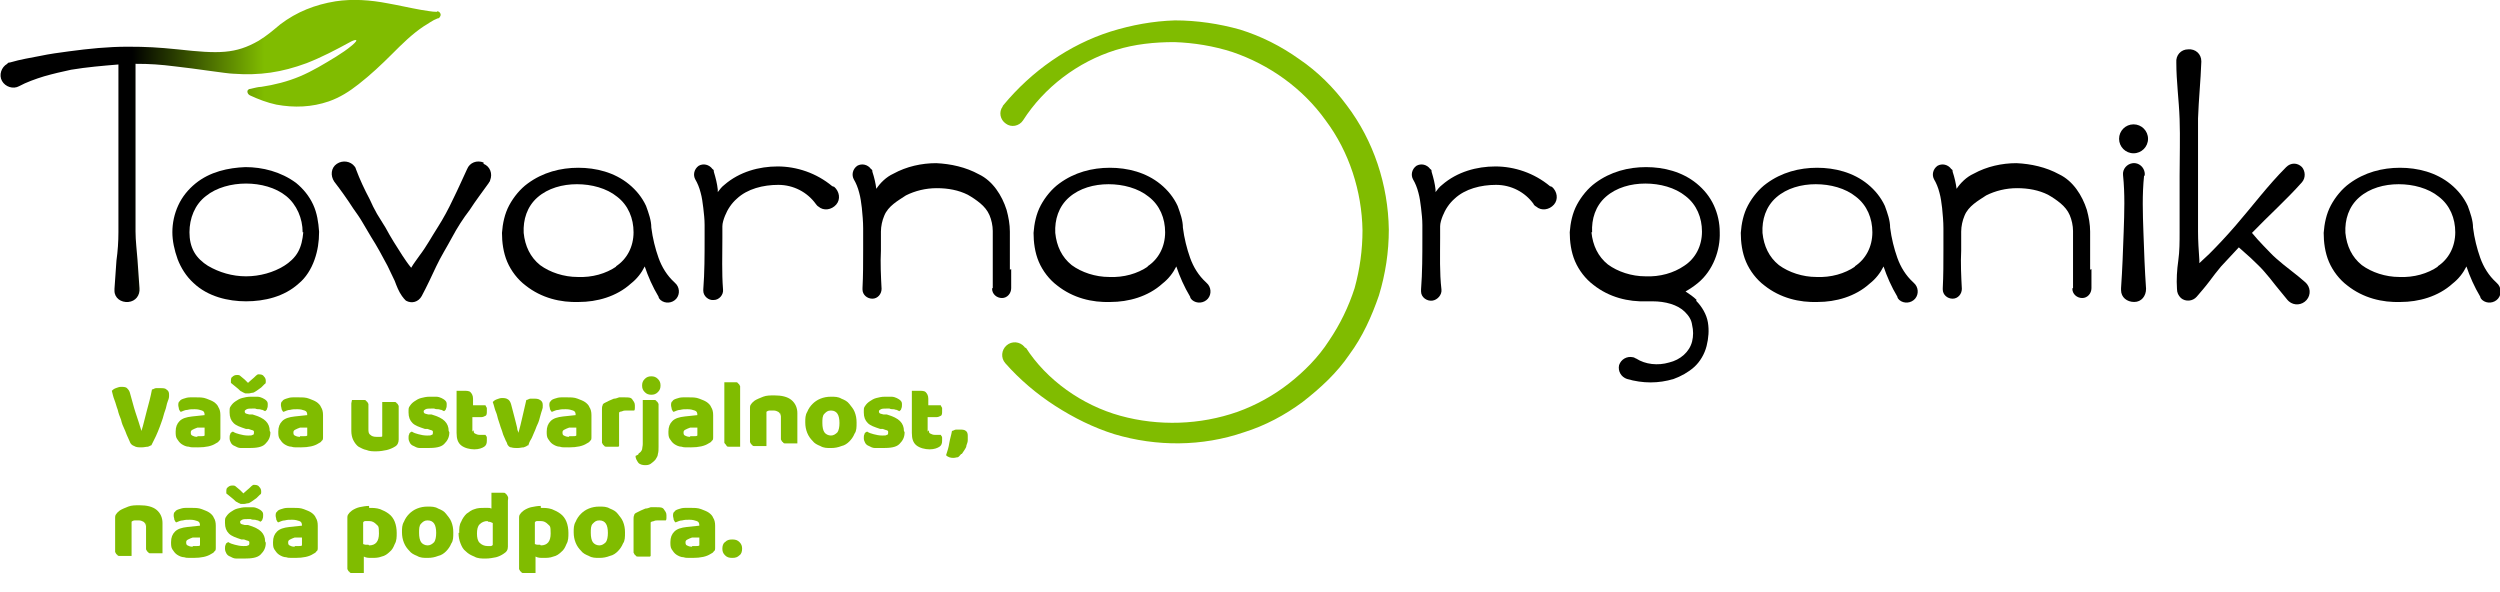 <?xml version="1.0" encoding="UTF-8"?>
<svg id="Layer_1" xmlns="http://www.w3.org/2000/svg" xmlns:xlink="http://www.w3.org/1999/xlink" version="1.1" viewBox="0 0 380 90">
  <!-- Generator: Adobe Illustrator 29.8.2, SVG Export Plug-In . SVG Version: 2.1.1 Build 3)  -->
  <defs>
    <style>
      .st0 {
        fill: url(#linear-gradient);
      }

      .st1 {
        fill: #80bc00;
      }
    </style>
    <linearGradient id="linear-gradient" x1="0" y1="23" x2="66.9" y2="23" gradientUnits="userSpaceOnUse">
      <stop offset=".3" stop-color="#000"/>
      <stop offset=".6" stop-color="#80bc00"/>
    </linearGradient>
  </defs>
  <g>
    <path d="M257.9,45.6c-.5-.5-1.1-.9-1.7-1.3.7-.4,1.3-.8,1.9-1.3,2.3-1.9,3.4-5,3.3-7.7,0-1.4-.3-2.8-.9-4.1-.6-1.3-1.5-2.4-2.6-3.3-2.2-1.8-5-2.5-7.7-2.5-2.7,0-5.4.7-7.7,2.4-1.1.8-2.1,2-2.8,3.3-.7,1.3-1,2.8-1.1,4.2,0,1.4.2,3,.8,4.4.6,1.4,1.6,2.7,2.8,3.6,2.4,1.9,5.3,2.6,8.1,2.5.3,0,.6,0,.9,0,0,0,0,0,0,0,1.9,0,3.8.5,4.9,1.6.6.6,1,1.2,1.1,2,.2.8.2,1.7,0,2.5-.4,1.6-1.8,2.8-3.5,3.2-1.7.5-3.6.3-5-.6-.1,0-.3-.2-.5-.2-.9-.2-1.8.3-2.1,1.2-.2.9.3,1.8,1.2,2.1h0c2.4.7,4.8.7,7.1,0,1.1-.4,2.2-1,3.1-1.8.9-.8,1.6-2,1.9-3.2.3-1.2.4-2.4.2-3.6-.2-1.2-.9-2.4-1.8-3.3ZM242,35.3c-.1-2,.5-4,2.1-5.4,1.6-1.4,3.8-2,6-2,2.2,0,4.5.6,6.1,1.9,1.7,1.3,2.5,3.3,2.5,5.4,0,2.2-1,4.1-2.7,5.2-1.6,1.1-3.7,1.7-5.9,1.6-2.1,0-4.2-.7-5.7-1.8-1.5-1.2-2.3-2.9-2.5-4.9Z"/>
    <path d="M46,35.3c0-2.1-.9-4.2-2.5-5.5-1.6-1.3-3.9-1.9-6.1-1.9-2.2,0-4.5.6-6.1,1.9-1.7,1.3-2.5,3.4-2.5,5.5,0,1.1.2,2.1.7,3,.5.9,1.3,1.6,2.1,2.1,1.7,1,3.7,1.6,5.8,1.6,2.1,0,4.2-.6,5.8-1.6.8-.5,1.6-1.2,2.1-2.1.5-.9.7-1.9.8-3ZM48.5,35.3c0,1.4-.2,2.8-.7,4.2-.5,1.4-1.3,2.7-2.4,3.6-2.2,2-5.2,2.7-8,2.7-2.7,0-5.8-.7-8-2.8-1.1-1-1.9-2.3-2.4-3.6-.5-1.4-.8-2.8-.8-4.1,0-1.4.3-2.8.9-4.1.6-1.3,1.5-2.4,2.6-3.3,2.2-1.8,5-2.4,7.6-2.5,2.6,0,5.4.7,7.7,2.4,1.1.9,2,2,2.6,3.3.6,1.3.8,2.7.9,4.1Z"/>
    <path d="M153.5,41v-2.9s0-2.9,0-2.9c0-1.1-.2-2.2-.5-3.3-.7-2.2-2.1-4.4-4.2-5.4-2-1.1-4.3-1.6-6.5-1.7-2.2,0-4.5.5-6.5,1.6-1.1.5-2,1.4-2.6,2.3-.1-.8-.3-1.7-.6-2.6h0c0-.2,0-.3-.2-.4-.5-.7-1.4-.9-2.1-.5-.7.5-.9,1.4-.5,2.1.3.5.6,1.2.8,2,.2.7.3,1.5.4,2.3.1,1,.2,2.1.2,3.1,0,.1,0,.3,0,.4v2.9c0,1.9,0,3.9-.1,5.8,0,0,0,.1,0,.2,0,.8.7,1.4,1.5,1.4.8,0,1.4-.7,1.4-1.5-.1-1.9-.2-3.9-.1-5.8,0-1,0-2,0-2.9,0-.8.2-1.7.5-2.4.6-1.5,2.1-2.3,3.3-3.1,1.4-.7,3-1.1,4.7-1.1,1.7,0,3.3.3,4.7,1,.7.4,1.3.8,1.9,1.3.6.5,1.1,1.1,1.4,1.8.3.7.5,1.6.5,2.4v2.9s0,2.9,0,2.9v2.9c-.1,0-.1,0-.1.1,0,.8.7,1.4,1.5,1.4.8,0,1.4-.7,1.4-1.5v-2.9Z"/>
    <path d="M317.7,41v-2.9s0-2.9,0-2.9c0-1.1-.2-2.2-.5-3.3-.7-2.2-2.1-4.4-4.2-5.4-2-1.1-4.3-1.6-6.5-1.7-2.2,0-4.5.5-6.5,1.6-1.1.5-2,1.4-2.6,2.3-.1-.8-.3-1.7-.6-2.6h0c0-.2,0-.3-.2-.4-.5-.7-1.4-.9-2.1-.5-.7.5-.9,1.4-.5,2.1.3.5.6,1.2.8,2,.2.7.3,1.5.4,2.3.1,1,.2,2.1.2,3.1,0,.1,0,.3,0,.4v2.9c0,1.9,0,3.9-.1,5.8,0,0,0,.1,0,.2,0,.8.7,1.4,1.5,1.4.8,0,1.4-.7,1.4-1.5-.1-1.9-.2-3.9-.1-5.8,0-1,0-2,0-2.9,0-.8.2-1.7.5-2.4.6-1.5,2.1-2.3,3.3-3.1,1.4-.7,3-1.1,4.7-1.1,1.7,0,3.3.3,4.7,1,.7.4,1.3.8,1.9,1.3.6.5,1.1,1.1,1.4,1.8.3.7.5,1.6.5,2.4v2.9s0,2.9,0,2.9v2.9c-.1,0-.1,0-.1.1,0,.8.7,1.4,1.5,1.4.8,0,1.4-.7,1.4-1.5v-2.9Z"/>
    <path d="M73.5,24.7c-1-.4-2.1,0-2.5,1-.7,1.5-1.4,3.1-2.1,4.5-.7,1.5-1.5,3-2.4,4.4-.9,1.4-1.7,2.9-2.7,4.2-.4.6-.9,1.2-1.3,1.9-.5-.6-.9-1.2-1.3-1.8-.9-1.4-1.8-2.8-2.6-4.3l-1.3-2.1c-.4-.7-.8-1.5-1.1-2.2-.8-1.5-1.5-3-2.1-4.6,0-.1-.1-.3-.2-.4-.6-.8-1.8-1-2.7-.4s-1,1.8-.4,2.7c1,1.3,2,2.7,2.9,4.1.5.7,1,1.4,1.4,2.1l1.3,2.2c.9,1.4,1.7,2.9,2.5,4.4.4.8.7,1.5,1.1,2.3.3.8.6,1.6,1.1,2.3h0c.2.3.4.5.6.7.9.5,1.9.2,2.4-.7.8-1.5,1.5-3,2.2-4.5.7-1.5,1.6-2.9,2.4-4.4.8-1.5,1.7-2.9,2.7-4.2.9-1.4,1.9-2.7,2.9-4.1,0-.1.2-.2.2-.4.4-1,0-2.1-1-2.5Z"/>
    <path d="M102.5,42.9c-1.1-1-1.9-2.3-2.4-3.7-.5-1.4-.9-3-1.1-4.6,0,0,0,0,0,0,0,0,0,0,0,0,0-1.1-.4-2.2-.8-3.3-.6-1.3-1.5-2.4-2.6-3.3-2.2-1.8-5-2.5-7.7-2.5-2.7,0-5.4.7-7.7,2.4-1.1.8-2.1,2-2.8,3.3-.7,1.3-1,2.8-1.1,4.2,0,1.4.2,3,.8,4.4.6,1.4,1.6,2.7,2.8,3.6,2.4,1.9,5.3,2.6,8.1,2.5,2.7,0,5.7-.8,7.9-2.8.9-.7,1.6-1.6,2.1-2.6.5,1.5,1.2,3.1,2.1,4.6h0c0,.2.2.4.3.5.7.6,1.8.5,2.4-.2.6-.7.5-1.8-.2-2.4ZM93.7,40.5c-1.6,1.1-3.7,1.7-5.9,1.6-2.1,0-4.2-.7-5.7-1.8-1.5-1.2-2.3-2.9-2.5-4.9-.1-2,.5-4,2.1-5.4,1.6-1.4,3.8-2,6-2,2.2,0,4.5.6,6.1,1.9,1.7,1.3,2.5,3.3,2.5,5.4,0,2.2-1,4.1-2.7,5.2Z"/>
    <path d="M183.3,42.9c-1.1-1-1.9-2.3-2.4-3.7-.5-1.4-.9-3-1.1-4.6,0,0,0,0,0,0,0,0,0,0,0,0,0-1.1-.4-2.2-.8-3.3-.6-1.3-1.5-2.4-2.6-3.3-2.2-1.8-5-2.5-7.7-2.5-2.7,0-5.4.7-7.7,2.4-1.1.8-2.1,2-2.8,3.3-.7,1.3-1,2.8-1.1,4.2,0,1.4.2,3,.8,4.4.6,1.4,1.6,2.7,2.8,3.6,2.4,1.9,5.3,2.6,8.1,2.5,2.7,0,5.7-.8,7.9-2.8.9-.7,1.6-1.6,2.1-2.6.5,1.5,1.2,3.1,2.1,4.6h0c0,.2.2.4.3.5.7.6,1.8.5,2.4-.2.6-.7.5-1.8-.2-2.4ZM174.5,40.5c-1.6,1.1-3.7,1.7-5.9,1.6-2.1,0-4.2-.7-5.7-1.8-1.5-1.2-2.3-2.9-2.5-4.9-.1-2,.5-4,2.1-5.4,1.6-1.4,3.8-2,6-2,2.2,0,4.5.6,6.1,1.9,1.7,1.3,2.5,3.3,2.5,5.4,0,2.2-1,4.1-2.7,5.2Z"/>
    <path d="M290.8,42.9c-1.1-1-1.9-2.3-2.4-3.7-.5-1.4-.9-3-1.1-4.6,0,0,0,0,0,0,0,0,0,0,0,0,0-1.1-.4-2.2-.8-3.3-.6-1.3-1.5-2.4-2.6-3.3-2.2-1.8-5-2.5-7.7-2.5-2.7,0-5.4.7-7.7,2.4-1.1.8-2.1,2-2.8,3.3-.7,1.3-1,2.8-1.1,4.2,0,1.4.2,3,.8,4.4.6,1.4,1.6,2.7,2.8,3.6,2.4,1.9,5.3,2.6,8.1,2.5,2.7,0,5.7-.8,7.9-2.8.9-.7,1.6-1.6,2.1-2.6.5,1.5,1.2,3.1,2.1,4.6h0c0,.2.2.4.3.5.7.6,1.8.5,2.4-.2.6-.7.5-1.8-.2-2.4ZM282,40.5c-1.6,1.1-3.7,1.7-5.9,1.6-2.1,0-4.2-.7-5.7-1.8-1.5-1.2-2.3-2.9-2.5-4.9-.1-2,.5-4,2.1-5.4,1.6-1.4,3.8-2,6-2,2.2,0,4.5.6,6.1,1.9,1.7,1.3,2.5,3.3,2.5,5.4,0,2.2-1,4.1-2.7,5.2Z"/>
    <path d="M379.4,42.9c-1.1-1-1.9-2.3-2.4-3.7-.5-1.4-.9-3-1.1-4.6,0,0,0,0,0,0,0,0,0,0,0,0,0-1.1-.4-2.2-.8-3.3-.6-1.3-1.5-2.4-2.6-3.3-2.2-1.8-5-2.5-7.7-2.5-2.7,0-5.4.7-7.7,2.4-1.1.8-2.1,2-2.8,3.3-.7,1.3-1,2.8-1.1,4.2,0,1.4.2,3,.8,4.4.6,1.4,1.6,2.7,2.8,3.6,2.4,1.9,5.3,2.6,8.1,2.5,2.7,0,5.7-.8,7.9-2.8.9-.7,1.6-1.6,2.1-2.6.5,1.5,1.2,3.1,2.1,4.6h0c0,.2.2.4.3.5.7.6,1.8.5,2.4-.2.6-.7.5-1.8-.2-2.4ZM370.6,40.5c-1.6,1.1-3.7,1.7-5.9,1.6-2.1,0-4.2-.7-5.7-1.8-1.5-1.2-2.3-2.9-2.5-4.9-.1-2,.5-4,2.1-5.4,1.6-1.4,3.8-2,6-2,2.2,0,4.5.6,6.1,1.9,1.7,1.3,2.5,3.3,2.5,5.4,0,2.2-1,4.1-2.7,5.2Z"/>
    <path d="M126.5,28.3h0c-2.4-2-5.4-3-8.3-3-2.8,0-5.8.8-8.1,2.8-.4.3-.7.7-1,1.1,0-.1,0-.3,0-.4-.1-.9-.3-1.7-.6-2.7h0c0-.2,0-.3-.2-.4-.5-.7-1.4-.9-2.1-.5-.7.5-.9,1.4-.5,2.1.3.5.6,1.2.8,2,.2.7.3,1.5.4,2.3.1.9.2,1.7.2,2.6,0,.3,0,.7,0,1v1c0,2.6,0,5.2-.2,7.8,0,0,0,.1,0,.2,0,.8.8,1.5,1.6,1.4.8,0,1.5-.8,1.4-1.6-.2-2.6-.1-5.2-.1-7.8,0-.3,0-.7,0-1,0-.3,0-.6,0-.8,0-.5.2-1.1.4-1.6.4-1,1-1.9,1.8-2.6,1.6-1.5,4-2.1,6.3-2.1,2.3,0,4.4,1.1,5.7,2.9.1.1.2.3.4.4.8.7,2,.5,2.7-.3s.5-2-.3-2.7Z"/>
    <path d="M235.6,28.3h0c-2.4-2-5.4-3-8.3-3-2.8,0-5.8.8-8.1,2.8-.4.3-.7.7-1,1.1,0-.1,0-.3,0-.4-.1-.9-.3-1.7-.6-2.7h0c0-.2,0-.3-.2-.4-.5-.7-1.4-.9-2.1-.5-.7.5-.9,1.4-.5,2.1.3.5.6,1.2.8,2,.2.7.3,1.5.4,2.3.1.9.2,1.7.2,2.6,0,.3,0,.7,0,1v1c0,2.6,0,5.2-.2,7.8,0,.1,0,.2,0,.3,0,.9.9,1.5,1.7,1.4s1.5-.9,1.4-1.7c-.3-2.6-.2-5.2-.2-7.8,0-.3,0-.7,0-1,0-.3,0-.6,0-.8,0-.5.2-1.1.4-1.6.4-1,1-1.9,1.8-2.6,1.6-1.5,4-2.1,6.3-2.1,2.3,0,4.4,1.1,5.7,2.9,0,.1.2.3.4.4.8.7,2,.5,2.7-.3s.5-2-.3-2.7Z"/>
    <path d="M325.9,26.7c-.3,2.9-.2,5.7-.1,8.6.1,2.9.2,5.7.4,8.6,0,1.1-.7,2-1.8,2s-2-.7-2-1.8c0,0,0-.2,0-.3.2-2.9.3-5.7.4-8.6.1-2.9.2-5.7-.1-8.6-.1-.9.6-1.7,1.5-1.8s1.7.6,1.8,1.5c0,.1,0,.2,0,.4Z"/>
    <circle cx="324.3" cy="21.1" r="2.2"/>
    <path d="M350.4,42.9c-.7-.6-1.4-1.2-2.2-1.8-.8-.6-1.5-1.2-2.2-1.8-.7-.6-1.3-1.3-2-2-.6-.6-1.1-1.2-1.7-1.9,2.5-2.6,5.2-5,7.6-7.7.6-.7.5-1.7,0-2.3-.7-.7-1.7-.7-2.4,0-2.8,2.8-5.1,5.9-7.7,8.9-1.3,1.5-2.6,2.9-4,4.3-.5.5-1,.9-1.5,1.4,0-.2,0-.3,0-.5-.1-1.4-.2-2.9-.2-4.3v-8.6c0-2.9,0-5.7,0-8.6.1-2.9.4-5.7.5-8.6,0,0,0,0,0-.1,0-1.1-.9-1.9-2-1.8-1.1,0-1.9.9-1.8,2,0,2.9.4,5.7.5,8.6.1,2.9,0,5.7,0,8.6v8.6c0,1.4,0,2.9-.2,4.3-.2,1.4-.3,2.9-.2,4.3h0c0,.6.2,1,.6,1.4.7.6,1.8.5,2.4-.2.6-.7,1.3-1.5,1.9-2.3.6-.8,1.2-1.6,1.8-2.3.9-1,1.8-1.9,2.7-2.9.6.5,1.2,1.1,1.8,1.6.7.7,1.4,1.3,2,2,.6.7,1.2,1.4,1.8,2.2.6.7,1.2,1.5,1.8,2.2,0,0,.1.1.2.2.8.7,2,.6,2.7-.2.7-.8.6-2-.2-2.7Z"/>
    <path class="st1" d="M155.9,52.8c3.2,5,8.6,8.8,14.4,10.4,5.8,1.6,12.1,1.4,17.8-.6,2.8-1,5.5-2.5,7.8-4.3,2.3-1.8,4.5-4,6.1-6.5,1.7-2.5,3-5.2,3.9-8,.8-2.9,1.2-5.8,1.2-8.8-.1-5.9-2-11.9-5.6-16.7-3.5-4.9-8.6-8.5-14.2-10.4-2.8-.9-5.8-1.4-8.8-1.5-3,0-6,.3-8.9,1.2-5.8,1.8-10.9,5.7-14.1,10.7-.6.9-1.8,1.1-2.6.5-.9-.6-1.1-1.8-.5-2.6,0,0,0-.1.1-.2,4.3-5.2,10-9.2,16.3-11.2,3.2-1,6.5-1.6,9.8-1.7,3.3,0,6.7.5,9.9,1.4,3.2,1,6.2,2.5,9,4.5,2.8,1.9,5.2,4.3,7.2,7,4.1,5.4,6.3,12.1,6.4,18.9,0,3.4-.5,6.7-1.5,10-1.1,3.2-2.5,6.3-4.5,9-1.9,2.8-4.4,5.1-7.1,7.2-2.7,2-5.7,3.6-8.9,4.6-6.4,2.2-13.3,2.2-19.7.3-3.2-1-6.2-2.5-9-4.3-2.8-1.8-5.4-4-7.6-6.5h0c-.7-.8-.6-2,.2-2.7.8-.7,2-.6,2.7.2,0,0,.1.2.2.2Z"/>
    <path class="st0" d="M66.4,1.8c-.8,0-1.6-.2-2.4-.3-1.7-.3-3.4-.7-5.1-1-2.6-.5-5.3-.7-7.9-.3-3.1.5-5.9,1.6-8.4,3.5-1.2,1-2,1.7-3.3,2.5-3.5,2-6,2-12.3,1.3-3-.3-4.7-.4-7.6-.4-3,0-5.9.3-8.9.7-1.5.2-3,.4-4.4.7-1.5.3-2.9.5-4.6,1-.1,0-.3,0-.4.2-.9.5-1.3,1.7-.8,2.6.5.9,1.7,1.3,2.6.8h0c1.1-.6,2.5-1.1,3.8-1.5,1.4-.4,2.7-.7,4.1-1,2.4-.4,4.8-.6,7.2-.8v25.5c0,1.4-.1,2.9-.3,4.3l-.3,4.3c0,0,0,.2,0,.3,0,1.1,1,1.8,2.1,1.7s1.8-1,1.7-2.1l-.3-4.3c-.1-1.4-.3-2.9-.3-4.3v-8.6s0-16.9,0-16.9c2.2,0,3.7.1,6.1.4,2.8.3,7.9,1.1,8.7,1.1,4.1.3,7.4-.2,11.2-1.6,2.3-.9,4.4-2,6.6-3.2.7-.4,1.6-.6.3.5-.7.6-1.6,1.2-2.4,1.7-1.8,1.1-3.6,2.2-5.5,3-1.9.8-3.9,1.3-5.9,1.6-.5,0-1.1.2-1.6.3-.3,0-.5.2-.5.4,0,.3.2.5.4.6,1.3.6,2.6,1.1,4,1.4,2.7.5,5.4.4,8-.5,1.7-.6,3.1-1.5,4.5-2.6,1.8-1.4,3.5-3,5.1-4.6,1.5-1.5,3-3,4.8-4.2.7-.4,1.3-.9,2.1-1.2.2,0,.3-.1.4-.3.2-.3,0-.7-.4-.8Z"/>
  </g>
  <g>
    <path class="st1" d="M23.1,67.6c-.1.1-.4.2-.6.3-.3,0-.6.1-1,.1s-.8,0-1.1-.2c-.3-.1-.5-.3-.6-.5-.1-.2-.2-.5-.4-.9-.2-.4-.3-.8-.5-1.2-.2-.4-.4-.9-.5-1.4-.2-.5-.4-1-.5-1.5-.2-.5-.3-1-.5-1.5s-.3-1-.4-1.4c.1-.1.3-.3.6-.4s.5-.2.8-.2.7,0,.9.2c.2.2.4.4.5.9.3,1,.5,1.9.8,2.8.3.9.6,1.8.9,2.8h0c.3-.9.5-1.9.8-3,.3-1.1.6-2.2.8-3.3.2,0,.4-.2.6-.2.2,0,.4,0,.7,0,.4,0,.7,0,.9.2.3.2.4.4.4.8s0,.5-.2,1-.2.9-.4,1.4c-.2.5-.3,1.1-.5,1.6-.2.6-.4,1.1-.6,1.6-.2.5-.4.9-.6,1.3s-.3.6-.4.8Z"/>
    <path class="st1" d="M29.9,60.4c.5,0,1,0,1.5.2s.8.3,1.1.5.6.5.7.8c.2.3.3.7.3,1.2v3.3c0,.3,0,.5-.2.6-.1.2-.3.3-.5.4-.6.4-1.5.6-2.7.6s-1,0-1.4-.1c-.4,0-.8-.2-1.1-.4-.3-.2-.5-.5-.7-.8-.2-.3-.2-.7-.2-1.1,0-.7.2-1.2.6-1.6.4-.4,1-.6,1.9-.7l1.9-.2h0c0-.4-.1-.6-.4-.7-.3-.1-.6-.2-1.1-.2s-.7,0-1.1.1c-.4,0-.7.2-1,.3-.1,0-.2-.2-.3-.4,0-.2-.1-.4-.1-.6s0-.5.2-.6c.1-.2.3-.3.6-.4.3-.1.6-.2,1-.2.4,0,.8,0,1.1,0ZM30,66.3c.2,0,.4,0,.6,0s.4,0,.5-.1v-1.2h-1.1c-.3.1-.5.2-.7.3s-.3.2-.3.4,0,.4.2.5c.2.1.4.2.8.2Z"/>
    <path class="st1" d="M41.1,65.7c0,.8-.3,1.3-.8,1.8s-1.4.6-2.5.6-.8,0-1.2,0c-.4,0-.7-.2-.9-.3-.3-.1-.5-.3-.6-.5-.1-.2-.2-.4-.2-.7s0-.4.1-.6c0-.2.2-.3.4-.4.3.2.6.3,1,.4.4.1.8.2,1.3.2s.5,0,.7-.1c.2,0,.2-.2.2-.4s0-.2-.2-.3c-.1,0-.3-.1-.6-.2h-.4c-.9-.3-1.5-.5-1.9-.9-.4-.4-.6-.9-.6-1.6s0-.7.2-1c.2-.3.4-.5.7-.7s.6-.4,1-.5c.4-.1.8-.2,1.3-.2s.7,0,1,0c.3,0,.6.1.8.2.2.1.4.2.6.4s.2.4.2.6,0,.4-.1.6c0,.2-.2.3-.3.4,0,0-.2-.1-.4-.2-.2,0-.3-.1-.5-.1-.2,0-.4,0-.6-.1-.2,0-.4,0-.5,0-.3,0-.6,0-.8.1s-.3.2-.3.3,0,.2.1.3.3.1.6.2h.5c1,.3,1.6.6,2,1,.4.4.6.9.6,1.5ZM37.8,58.1c.3-.3.6-.5.8-.7.2-.2.4-.4.6-.5.4,0,.7,0,.9.3.2.2.3.4.3.7s0,.4-.2.5c-.1.1-.3.3-.5.5l-.7.5c-.2.1-.4.3-.6.3-.2,0-.4.1-.6.1s-.3,0-.4,0c-.1,0-.2,0-.3-.1-.1,0-.2-.1-.4-.2-.1,0-.3-.2-.5-.4l-1.1-.9s0,0,0-.1c0,0,0,0,0-.1,0-.3,0-.6.2-.7.2-.2.4-.3.7-.3s.4,0,.6.2.4.3.6.5l.5.5Z"/>
    <path class="st1" d="M45.5,60.4c.5,0,1,0,1.5.2s.8.3,1.1.5.6.5.7.8c.2.3.3.7.3,1.2v3.3c0,.3,0,.5-.2.6-.1.2-.3.3-.5.4-.6.4-1.5.6-2.7.6s-1,0-1.4-.1c-.4,0-.8-.2-1.1-.4-.3-.2-.5-.5-.7-.8-.2-.3-.2-.7-.2-1.1,0-.7.2-1.2.6-1.6.4-.4,1-.6,1.9-.7l1.9-.2h0c0-.4-.1-.6-.4-.7-.3-.1-.6-.2-1.1-.2s-.7,0-1.1.1c-.4,0-.7.2-1,.3-.1,0-.2-.2-.3-.4,0-.2-.1-.4-.1-.6s0-.5.2-.6c.1-.2.3-.3.6-.4.3-.1.6-.2,1-.2.4,0,.8,0,1.1,0ZM45.6,66.3c.2,0,.4,0,.6,0s.4,0,.5-.1v-1.2h-1.1c-.3.1-.5.2-.7.3s-.3.2-.3.4,0,.4.2.5c.2.1.4.2.8.2Z"/>
    <path class="st1" d="M53.5,60.8c0,0,.3,0,.5,0,.2,0,.4,0,.7,0s.4,0,.6,0c.2,0,.3,0,.4.2.1,0,.2.2.3.4,0,.2,0,.4,0,.6v3.2c0,.4,0,.7.3.9.2.2.5.3.9.3s.4,0,.6,0c.1,0,.3,0,.3-.1v-5.2c0,0,.3,0,.5,0,.2,0,.4,0,.7,0s.4,0,.6,0c.2,0,.3,0,.4.2.1,0,.2.2.3.4,0,.2,0,.4,0,.6v4.5c0,.5-.2.9-.6,1.1-.3.2-.8.4-1.2.5-.5.1-1,.2-1.6.2s-1,0-1.5-.2c-.5-.1-.8-.3-1.2-.5-.3-.2-.6-.6-.8-1s-.3-.9-.3-1.4v-4.2Z"/>
    <path class="st1" d="M68.3,65.7c0,.8-.3,1.3-.8,1.8s-1.4.6-2.5.6-.8,0-1.2,0c-.4,0-.7-.2-.9-.3-.3-.1-.5-.3-.6-.5-.1-.2-.2-.4-.2-.7s0-.4.1-.6c0-.2.2-.3.4-.4.3.2.6.3,1,.4.4.1.8.2,1.3.2s.5,0,.7-.1c.2,0,.2-.2.2-.4s0-.2-.2-.3c-.1,0-.3-.1-.6-.2h-.4c-.9-.3-1.5-.5-1.9-.9-.4-.4-.6-.9-.6-1.6s0-.7.2-1c.2-.3.4-.5.7-.7s.6-.4,1-.5c.4-.1.8-.2,1.3-.2s.7,0,1,0c.3,0,.6.1.8.2.2.1.4.2.6.4s.2.4.2.6,0,.4-.1.6c0,.2-.2.3-.3.4,0,0-.2-.1-.4-.2-.2,0-.3-.1-.5-.1-.2,0-.4,0-.6-.1-.2,0-.4,0-.5,0-.3,0-.6,0-.8.1s-.3.2-.3.3,0,.2.1.3.3.1.6.2h.5c1,.3,1.6.6,2,1,.4.4.6.9.6,1.5Z"/>
    <path class="st1" d="M72,65.4c0,.3,0,.4.2.5.2.1.4.2.7.2s.3,0,.5,0,.3,0,.4,0c0,.1.2.2.2.4,0,.1,0,.3,0,.5,0,.4-.1.7-.4.9s-.8.4-1.5.4-1.5-.2-2-.6c-.5-.4-.7-1-.7-1.9v-6.4c.1,0,.3,0,.5,0,.2,0,.4,0,.6,0,.4,0,.8,0,1,.2.2.2.4.5.4,1v1h1.9c0,.1.1.2.2.4,0,.2,0,.3,0,.5,0,.3,0,.6-.2.7s-.4.2-.6.2h-1.4v2.2Z"/>
    <path class="st1" d="M80.2,67.7c-.1.1-.3.2-.6.3-.3,0-.6.1-.9.1s-.7,0-1-.1c-.3,0-.5-.3-.6-.5,0-.2-.2-.4-.3-.7-.1-.3-.3-.6-.4-1-.1-.4-.3-.8-.4-1.2-.1-.4-.3-.8-.4-1.3s-.3-.8-.4-1.2c-.1-.4-.2-.7-.3-1,.1-.1.3-.3.6-.4s.5-.2.8-.2.6,0,.9.2c.2.1.4.4.5.8l.6,2.3c.1.4.2.8.3,1.2,0,.4.2.6.2.8h0c.2-.7.4-1.5.6-2.4.2-.9.4-1.8.6-2.6.2,0,.4-.2.6-.2.2,0,.4,0,.6,0,.3,0,.6,0,.9.2s.4.4.4.8,0,.4-.1.7-.2.6-.3,1c-.1.4-.2.8-.4,1.2-.2.4-.3.8-.5,1.2s-.3.8-.5,1.1-.3.6-.4.9Z"/>
    <path class="st1" d="M86.3,60.4c.5,0,1,0,1.5.2s.8.3,1.1.5.6.5.7.8c.2.3.3.7.3,1.2v3.3c0,.3,0,.5-.2.6-.1.2-.3.3-.5.4-.6.4-1.5.6-2.7.6s-1,0-1.4-.1c-.4,0-.8-.2-1.1-.4-.3-.2-.5-.5-.7-.8-.2-.3-.2-.7-.2-1.1,0-.7.2-1.2.6-1.6.4-.4,1-.6,1.9-.7l1.9-.2h0c0-.4-.1-.6-.4-.7-.3-.1-.6-.2-1.1-.2s-.7,0-1.1.1c-.4,0-.7.2-1,.3-.1,0-.2-.2-.3-.4,0-.2-.1-.4-.1-.6s0-.5.2-.6c.1-.2.3-.3.6-.4.3-.1.6-.2,1-.2.4,0,.8,0,1.1,0ZM86.5,66.3c.2,0,.4,0,.6,0s.4,0,.5-.1v-1.2h-1.1c-.3.1-.5.2-.7.3s-.3.2-.3.4,0,.4.2.5c.2.1.4.2.8.2Z"/>
    <path class="st1" d="M94,67.9c0,0-.3,0-.5,0-.2,0-.4,0-.7,0s-.4,0-.6,0-.3,0-.4-.2c-.1,0-.2-.2-.3-.4,0-.2,0-.4,0-.6v-4.5c0-.2,0-.4.1-.6,0-.2.2-.3.4-.4s.4-.2.6-.3c.2-.1.5-.2.7-.3.3,0,.5-.1.8-.2.3,0,.6,0,.9,0,.5,0,.9,0,1.1.3s.4.5.4.9,0,.3,0,.4c0,.1,0,.3-.1.4-.2,0-.4,0-.6,0-.2,0-.4,0-.6,0-.2,0-.4,0-.6.1s-.3,0-.5.2v5.1Z"/>
    <path class="st1" d="M97.1,68.9c.2-.1.4-.3.5-.6,0-.2.1-.5.1-.8v-6.7c.1,0,.3,0,.5,0,.2,0,.4,0,.6,0s.4,0,.6,0c.2,0,.3,0,.4.2.1,0,.2.2.3.4,0,.2,0,.4,0,.6v5.9c0,.4,0,.8-.1,1.1,0,.3-.2.6-.4.9-.2.2-.4.4-.7.6s-.6.2-.9.2-.8-.1-1-.4c-.2-.3-.4-.6-.4-1l.4-.2ZM97.6,58.6c0-.4.1-.7.4-1,.3-.3.6-.4,1-.4s.7.1,1,.4c.3.3.4.6.4,1s-.1.7-.4,1-.6.4-1,.4-.7-.1-1-.4-.4-.6-.4-1Z"/>
    <path class="st1" d="M104.8,60.4c.5,0,1,0,1.5.2s.8.3,1.1.5.6.5.7.8c.2.3.3.7.3,1.2v3.3c0,.3,0,.5-.2.6-.1.2-.3.3-.5.4-.6.4-1.5.6-2.7.6s-1,0-1.4-.1c-.4,0-.8-.2-1.1-.4-.3-.2-.5-.5-.7-.8-.2-.3-.2-.7-.2-1.1,0-.7.2-1.2.6-1.6.4-.4,1-.6,1.9-.7l1.9-.2h0c0-.4-.1-.6-.4-.7-.3-.1-.6-.2-1.1-.2s-.7,0-1.1.1c-.4,0-.7.2-1,.3-.1,0-.2-.2-.3-.4,0-.2-.1-.4-.1-.6s0-.5.2-.6c.1-.2.3-.3.6-.4.3-.1.6-.2,1-.2.4,0,.8,0,1.1,0ZM104.9,66.3c.2,0,.4,0,.6,0s.4,0,.5-.1v-1.2h-1.1c-.3.1-.5.2-.7.3s-.3.2-.3.4,0,.4.2.5c.2.1.4.2.8.2Z"/>
    <path class="st1" d="M112.5,67.9c-.1,0-.3,0-.5,0-.2,0-.4,0-.6,0s-.4,0-.6,0-.3,0-.4-.2-.2-.2-.3-.4c0-.2,0-.4,0-.6v-8.6c.1,0,.3,0,.5,0,.2,0,.4,0,.6,0s.4,0,.6,0,.3,0,.4.2c.1,0,.2.2.3.4,0,.2,0,.4,0,.6v8.6Z"/>
    <path class="st1" d="M118.6,63.3c0-.3,0-.5-.3-.7-.2-.1-.4-.2-.7-.2s-.4,0-.6,0c-.2,0-.4.1-.5.2v5.2c0,0-.3,0-.5,0-.2,0-.4,0-.7,0s-.4,0-.6,0-.3,0-.4-.2c-.1,0-.2-.2-.3-.4,0-.2,0-.4,0-.6v-4.5c0-.3,0-.5.2-.7.1-.2.3-.3.5-.5.3-.2.8-.4,1.3-.6s1.1-.2,1.7-.2c1.1,0,2,.2,2.6.7s.9,1.2.9,2v4.6c0,0-.3,0-.5,0s-.4,0-.7,0-.4,0-.6,0c-.2,0-.3,0-.4-.2-.1,0-.2-.2-.3-.4,0-.2,0-.4,0-.6v-3.5Z"/>
    <path class="st1" d="M130.2,64.3c0,.6,0,1.2-.3,1.6-.2.5-.5.9-.8,1.2-.3.3-.7.6-1.2.7-.5.2-1,.3-1.6.3s-1.1,0-1.6-.3c-.5-.2-.9-.4-1.2-.8-.3-.3-.6-.7-.8-1.2-.2-.5-.3-1-.3-1.6s0-1.1.3-1.6c.2-.5.5-.9.8-1.2.3-.3.7-.6,1.2-.8.5-.2,1-.3,1.6-.3s1.1,0,1.6.3c.5.2.9.4,1.2.8s.6.7.8,1.2c.2.5.3,1,.3,1.6ZM125,64.3c0,.6.1,1.1.3,1.4.2.3.6.5,1,.5s.7-.2,1-.5c.2-.3.3-.8.3-1.4s-.1-1.1-.3-1.4-.5-.5-1-.5-.7.2-1,.5-.3.8-.3,1.4Z"/>
    <path class="st1" d="M137.5,65.7c0,.8-.3,1.3-.8,1.8s-1.4.6-2.5.6-.8,0-1.2,0c-.4,0-.7-.2-.9-.3-.3-.1-.5-.3-.6-.5-.1-.2-.2-.4-.2-.7s0-.4.1-.6c0-.2.2-.3.4-.4.3.2.6.3,1,.4.4.1.8.2,1.3.2s.5,0,.7-.1c.2,0,.2-.2.2-.4s0-.2-.2-.3c-.1,0-.3-.1-.6-.2h-.4c-.9-.3-1.5-.5-1.9-.9-.4-.4-.6-.9-.6-1.6s0-.7.2-1c.2-.3.4-.5.7-.7s.6-.4,1-.5c.4-.1.8-.2,1.3-.2s.7,0,1,0c.3,0,.6.1.8.2.2.1.4.2.6.4s.2.4.2.6,0,.4-.1.6c0,.2-.2.3-.3.4,0,0-.2-.1-.4-.2-.2,0-.3-.1-.5-.1-.2,0-.4,0-.6-.1-.2,0-.4,0-.5,0-.3,0-.6,0-.8.1s-.3.2-.3.3,0,.2.1.3.3.1.6.2h.5c1,.3,1.6.6,2,1,.4.4.6.9.6,1.5Z"/>
    <path class="st1" d="M141.2,65.4c0,.3,0,.4.2.5.2.1.4.2.7.2s.3,0,.5,0,.3,0,.4,0c0,.1.2.2.2.4,0,.1,0,.3,0,.5,0,.4-.1.7-.4.9s-.8.4-1.5.4-1.5-.2-2-.6c-.5-.4-.7-1-.7-1.9v-6.4c.1,0,.3,0,.5,0,.2,0,.4,0,.6,0,.4,0,.8,0,1,.2.2.2.4.5.4,1v1h1.9c0,.1.1.2.2.4,0,.2,0,.3,0,.5,0,.3,0,.6-.2.7s-.4.2-.6.2h-1.4v2.2Z"/>
    <path class="st1" d="M146.1,69c-.2.2-.3.4-.5.5-.2,0-.4.1-.7.1-.4,0-.8-.1-1.1-.4.2-.6.4-1.2.5-1.9.1-.6.3-1.2.4-1.8.2,0,.4-.2.6-.2.2,0,.5,0,.7,0s.6,0,.8.2c.2.1.3.4.3.7s0,.4,0,.7c0,.3-.1.5-.2.8,0,.3-.2.5-.3.7-.1.2-.3.4-.4.6Z"/>
    <path class="st1" d="M22.1,80c0-.3,0-.5-.3-.7-.2-.1-.4-.2-.7-.2s-.4,0-.6,0c-.2,0-.4.1-.5.2v5.2c0,0-.3,0-.5,0-.2,0-.4,0-.7,0s-.4,0-.6,0-.3,0-.4-.2c-.1,0-.2-.2-.3-.4,0-.2,0-.4,0-.6v-4.5c0-.3,0-.5.2-.7.1-.2.3-.3.5-.5.3-.2.8-.4,1.3-.6s1.1-.2,1.7-.2c1.1,0,2,.2,2.6.7s.9,1.2.9,2v4.6c0,0-.3,0-.5,0s-.4,0-.7,0-.4,0-.6,0c-.2,0-.3,0-.4-.2-.1,0-.2-.2-.3-.4,0-.2,0-.4,0-.6v-3.5Z"/>
    <path class="st1" d="M29.2,77.2c.5,0,1,0,1.5.2s.8.3,1.1.5.6.5.7.8c.2.3.3.7.3,1.2v3.3c0,.3,0,.5-.2.6-.1.2-.3.3-.5.4-.6.4-1.5.6-2.7.6s-1,0-1.4-.1c-.4,0-.8-.2-1.1-.4-.3-.2-.5-.5-.7-.8-.2-.3-.2-.7-.2-1.1,0-.7.2-1.2.6-1.6.4-.4,1-.6,1.9-.7l1.9-.2h0c0-.4-.1-.6-.4-.7-.3-.1-.6-.2-1.1-.2s-.7,0-1.1.1c-.4,0-.7.2-1,.3-.1,0-.2-.2-.3-.4,0-.2-.1-.4-.1-.6s0-.5.2-.6c.1-.2.3-.3.6-.4.3-.1.6-.2,1-.2.4,0,.8,0,1.1,0ZM29.3,83c.2,0,.4,0,.6,0s.4,0,.5-.1v-1.2h-1.1c-.3.1-.5.2-.7.3s-.3.2-.3.4,0,.4.2.5c.2.1.4.2.8.2Z"/>
    <path class="st1" d="M40.4,82.5c0,.8-.3,1.3-.8,1.8s-1.4.6-2.5.6-.8,0-1.2,0c-.4,0-.7-.2-.9-.3-.3-.1-.5-.3-.6-.5-.1-.2-.2-.4-.2-.7s0-.4.1-.6c0-.2.2-.3.4-.4.3.2.6.3,1,.4.4.1.8.2,1.3.2s.5,0,.7-.1c.2,0,.2-.2.2-.4s0-.2-.2-.3c-.1,0-.3-.1-.6-.2h-.4c-.9-.3-1.5-.5-1.9-.9-.4-.4-.6-.9-.6-1.6s0-.7.2-1c.2-.3.4-.5.7-.7s.6-.4,1-.5c.4-.1.8-.2,1.3-.2s.7,0,1,0c.3,0,.6.1.8.2.2.1.4.2.6.4s.2.4.2.6,0,.4-.1.6c0,.2-.2.3-.3.4,0,0-.2-.1-.4-.2-.2,0-.3-.1-.5-.1-.2,0-.4,0-.6-.1-.2,0-.4,0-.5,0-.3,0-.6,0-.8.1s-.3.2-.3.3,0,.2.1.3.3.1.6.2h.5c1,.3,1.6.6,2,1,.4.4.6.9.6,1.5ZM37.1,74.9c.3-.3.6-.5.8-.7.2-.2.4-.4.6-.5.4,0,.7,0,.9.3.2.2.3.4.3.7s0,.4-.2.5c-.1.1-.3.3-.5.5l-.7.5c-.2.1-.4.3-.6.3-.2,0-.4.1-.6.1s-.3,0-.4,0c-.1,0-.2,0-.3-.1-.1,0-.2-.1-.4-.2-.1,0-.3-.2-.5-.4l-1.1-.9s0,0,0-.1c0,0,0,0,0-.1,0-.3,0-.6.2-.7.2-.2.4-.3.7-.3s.4,0,.6.2.4.3.6.5l.5.5Z"/>
    <path class="st1" d="M44.7,77.2c.5,0,1,0,1.5.2s.8.3,1.1.5.6.5.7.8c.2.3.3.7.3,1.2v3.3c0,.3,0,.5-.2.6-.1.2-.3.3-.5.4-.6.4-1.5.6-2.7.6s-1,0-1.4-.1c-.4,0-.8-.2-1.1-.4-.3-.2-.5-.5-.7-.8-.2-.3-.2-.7-.2-1.1,0-.7.2-1.2.6-1.6.4-.4,1-.6,1.9-.7l1.9-.2h0c0-.4-.1-.6-.4-.7-.3-.1-.6-.2-1.1-.2s-.7,0-1.1.1c-.4,0-.7.2-1,.3-.1,0-.2-.2-.3-.4,0-.2-.1-.4-.1-.6s0-.5.2-.6c.1-.2.3-.3.6-.4.3-.1.6-.2,1-.2.4,0,.8,0,1.1,0ZM44.8,83c.2,0,.4,0,.6,0s.4,0,.5-.1v-1.2h-1.1c-.3.1-.5.2-.7.3s-.3.2-.3.4,0,.4.2.5c.2.1.4.2.8.2Z"/>
    <path class="st1" d="M56.1,77.2c.6,0,1.1,0,1.7.2.5.2.9.4,1.3.7.4.3.7.7.9,1.2.2.5.3,1.1.3,1.7s0,1.2-.3,1.7c-.2.5-.4.9-.8,1.2-.3.3-.7.6-1.2.7-.5.2-1,.2-1.5.2s-.8,0-1.2-.2v2.5c0,0-.3,0-.5,0-.2,0-.4,0-.7,0s-.4,0-.6,0c-.2,0-.3,0-.4-.2-.1,0-.2-.2-.3-.4,0-.2,0-.4,0-.6v-7.1c0-.3,0-.5.2-.7.1-.2.3-.3.5-.5.3-.2.7-.4,1.1-.5.5-.1,1-.2,1.5-.2ZM56.1,82.9c1,0,1.5-.6,1.5-1.8s-.1-1.1-.4-1.4-.6-.5-1.1-.5-.4,0-.5,0c-.1,0-.3,0-.4.2v3.3c.1,0,.2.1.4.1.1,0,.3,0,.4,0Z"/>
    <path class="st1" d="M68.9,81c0,.6,0,1.2-.3,1.6-.2.5-.5.9-.8,1.2-.3.3-.7.6-1.2.7-.5.2-1,.3-1.6.3s-1.1,0-1.6-.3c-.5-.2-.9-.4-1.2-.8-.3-.3-.6-.7-.8-1.2-.2-.5-.3-1-.3-1.6s0-1.1.3-1.6c.2-.5.5-.9.8-1.2.3-.3.7-.6,1.2-.8.5-.2,1-.3,1.6-.3s1.1,0,1.6.3c.5.2.9.4,1.2.8s.6.7.8,1.2c.2.5.3,1,.3,1.6ZM63.7,81c0,.6.1,1.1.3,1.4.2.3.6.5,1,.5s.7-.2,1-.5c.2-.3.3-.8.3-1.4s-.1-1.1-.3-1.4-.5-.5-1-.5-.7.2-1,.5-.3.8-.3,1.4Z"/>
    <path class="st1" d="M69.8,81c0-.7,0-1.2.3-1.7.2-.5.5-.9.8-1.2.4-.3.8-.6,1.2-.7.5-.2,1-.2,1.5-.2s.4,0,.6,0c.2,0,.3,0,.5.1v-2.4c0,0,.3,0,.5,0,.2,0,.4,0,.7,0s.4,0,.6,0c.2,0,.3,0,.4.2.1,0,.2.2.3.4s0,.4,0,.6v7c0,.5-.2.8-.7,1.1-.3.2-.7.4-1.1.5-.5.1-1,.2-1.6.2s-1.2,0-1.7-.3c-.5-.2-.9-.4-1.3-.8-.4-.3-.6-.7-.8-1.2-.2-.5-.3-1-.3-1.6ZM74.1,79.2c-.5,0-.9.2-1.2.5-.3.3-.4.8-.4,1.4s.1,1.1.4,1.4c.3.3.7.5,1.2.5s.3,0,.5,0c.1,0,.3-.1.3-.2v-3.3c-.2-.1-.4-.2-.7-.2Z"/>
    <path class="st1" d="M82.2,77.2c.6,0,1.1,0,1.7.2.5.2.9.4,1.3.7.4.3.7.7.9,1.2.2.5.3,1.1.3,1.7s0,1.2-.3,1.7c-.2.5-.4.9-.8,1.2-.3.3-.7.6-1.2.7-.5.2-1,.2-1.5.2s-.8,0-1.2-.2v2.5c0,0-.3,0-.5,0-.2,0-.4,0-.7,0s-.4,0-.6,0c-.2,0-.3,0-.4-.2-.1,0-.2-.2-.3-.4,0-.2,0-.4,0-.6v-7.1c0-.3,0-.5.2-.7.1-.2.3-.3.5-.5.3-.2.7-.4,1.1-.5.5-.1,1-.2,1.5-.2ZM82.2,82.9c1,0,1.5-.6,1.5-1.8s-.1-1.1-.4-1.4-.6-.5-1.1-.5-.4,0-.5,0c-.1,0-.3,0-.4.2v3.3c.1,0,.2.1.4.1.1,0,.3,0,.4,0Z"/>
    <path class="st1" d="M95,81c0,.6,0,1.2-.3,1.6-.2.5-.5.9-.8,1.2-.3.3-.7.6-1.2.7-.5.2-1,.3-1.6.3s-1.1,0-1.6-.3c-.5-.2-.9-.4-1.2-.8-.3-.3-.6-.7-.8-1.2-.2-.5-.3-1-.3-1.6s0-1.1.3-1.6c.2-.5.5-.9.8-1.2.3-.3.7-.6,1.2-.8.5-.2,1-.3,1.6-.3s1.1,0,1.6.3c.5.2.9.4,1.2.8s.6.7.8,1.2c.2.5.3,1,.3,1.6ZM89.8,81c0,.6.1,1.1.3,1.4.2.3.6.5,1,.5s.7-.2,1-.5c.2-.3.3-.8.3-1.4s-.1-1.1-.3-1.4-.5-.5-1-.5-.7.2-1,.5-.3.8-.3,1.4Z"/>
    <path class="st1" d="M98.8,84.6c0,0-.3,0-.5,0-.2,0-.4,0-.7,0s-.4,0-.6,0-.3,0-.4-.2c-.1,0-.2-.2-.3-.4,0-.2,0-.4,0-.6v-4.5c0-.2,0-.4.1-.6,0-.2.2-.3.4-.4s.4-.2.6-.3c.2-.1.5-.2.7-.3.3,0,.5-.1.8-.2.3,0,.6,0,.9,0,.5,0,.9,0,1.1.3s.4.5.4.9,0,.3,0,.4c0,.1,0,.3-.1.4-.2,0-.4,0-.6,0-.2,0-.4,0-.6,0-.2,0-.4,0-.6.1s-.3,0-.5.2v5.1Z"/>
    <path class="st1" d="M105.1,77.2c.5,0,1,0,1.5.2s.8.3,1.1.5.6.5.7.8c.2.3.3.7.3,1.2v3.3c0,.3,0,.5-.2.6-.1.2-.3.3-.5.4-.6.4-1.5.6-2.7.6s-1,0-1.4-.1c-.4,0-.8-.2-1.1-.4-.3-.2-.5-.5-.7-.8-.2-.3-.2-.7-.2-1.1,0-.7.2-1.2.6-1.6.4-.4,1-.6,1.9-.7l1.9-.2h0c0-.4-.1-.6-.4-.7-.3-.1-.6-.2-1.1-.2s-.7,0-1.1.1c-.4,0-.7.2-1,.3-.1,0-.2-.2-.3-.4,0-.2-.1-.4-.1-.6s0-.5.2-.6c.1-.2.3-.3.6-.4.3-.1.6-.2,1-.2.4,0,.8,0,1.1,0ZM105.2,83c.2,0,.4,0,.6,0s.4,0,.5-.1v-1.2h-1.1c-.3.1-.5.2-.7.3s-.3.2-.3.4,0,.4.2.5c.2.1.4.2.8.2Z"/>
    <path class="st1" d="M109.8,83.4c0-.4.1-.8.4-1,.3-.3.6-.4,1.1-.4s.8.1,1.1.4c.3.3.4.6.4,1s-.1.8-.4,1c-.3.3-.6.4-1.1.4s-.8-.1-1.1-.4c-.3-.3-.4-.6-.4-1Z"/>
  </g>
</svg>